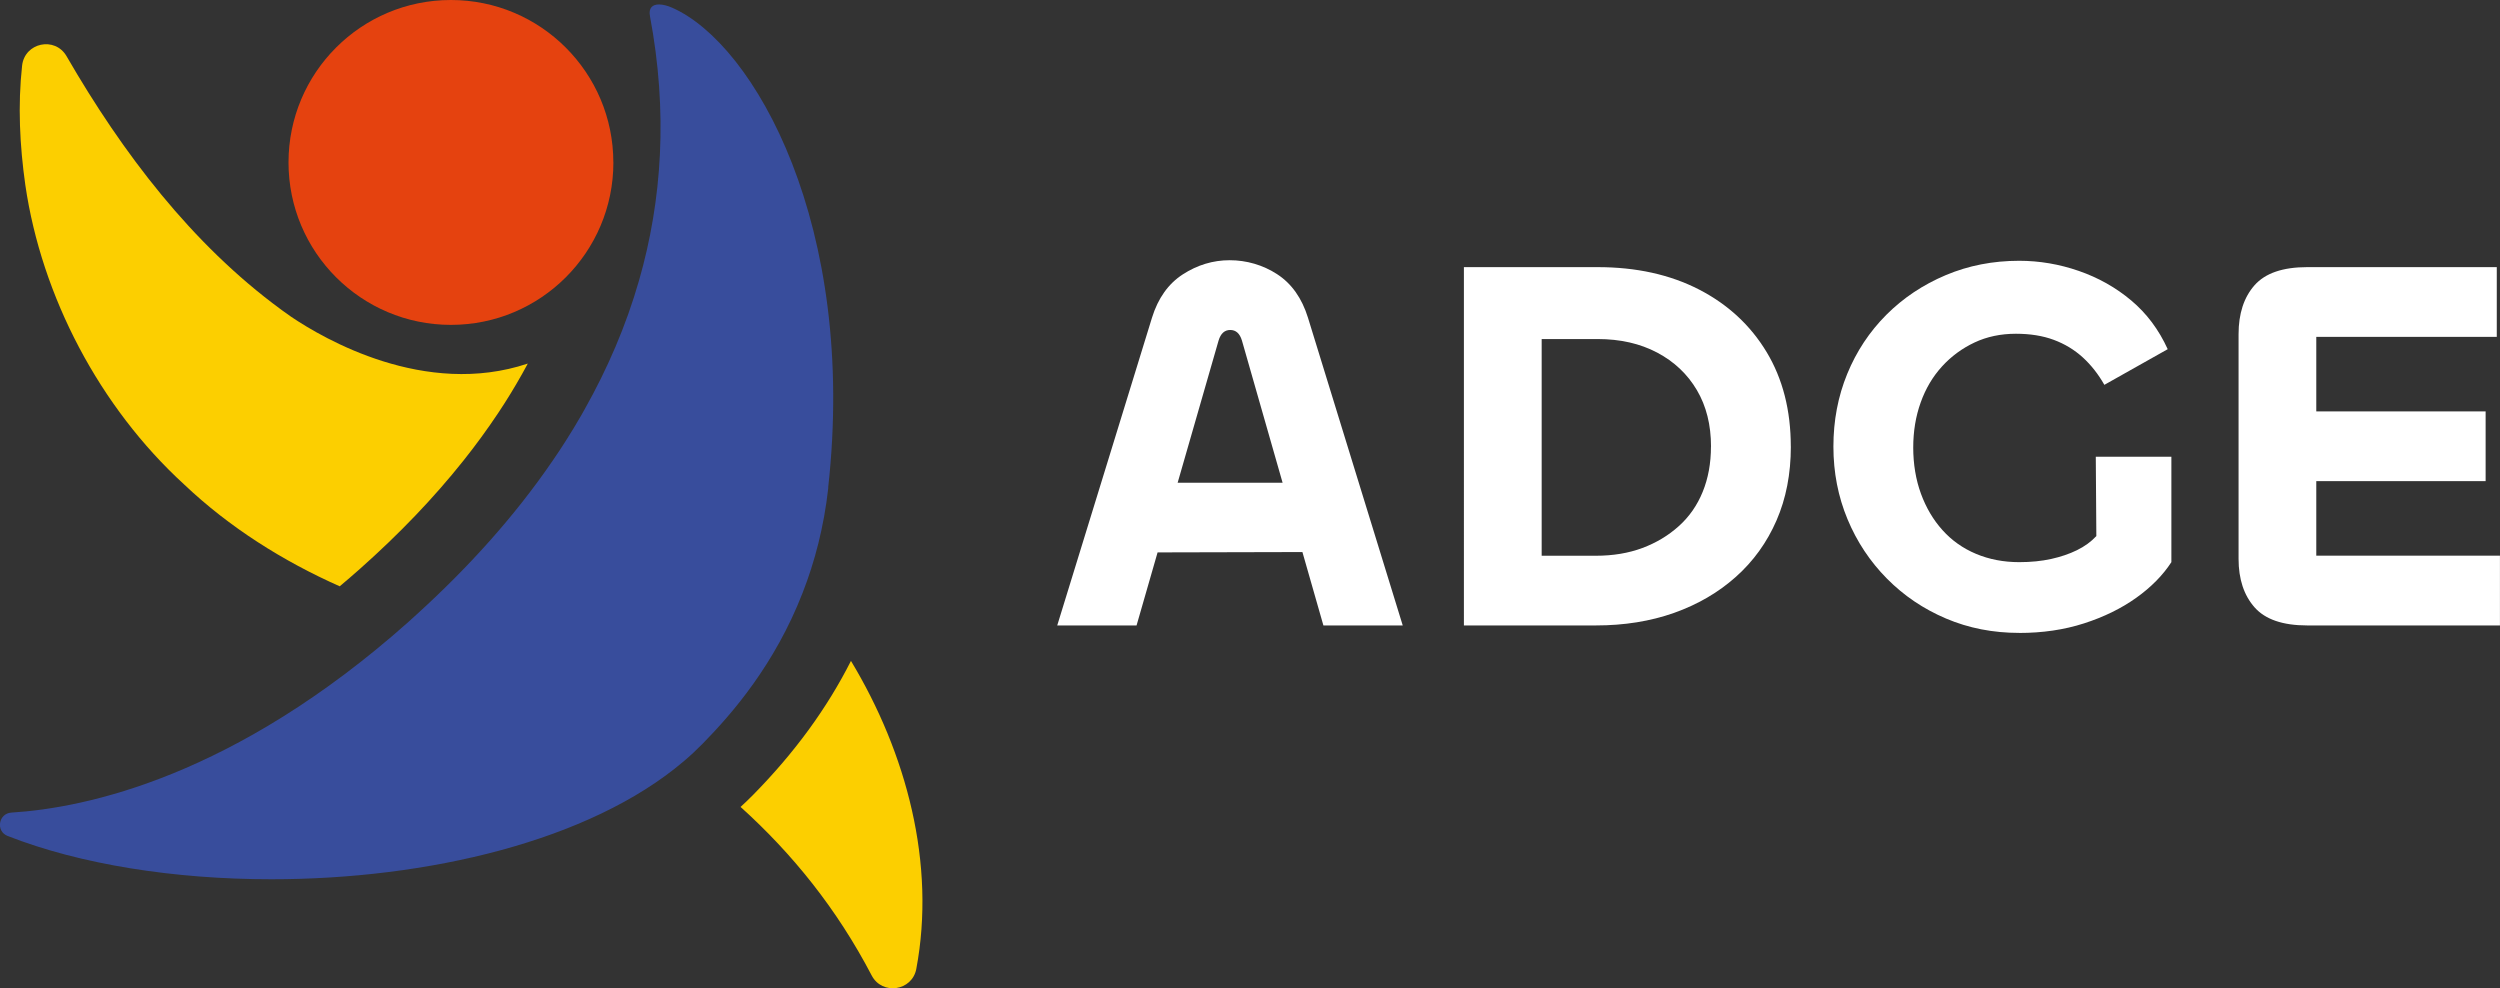 <?xml version="1.0" encoding="UTF-8"?>
<svg xmlns="http://www.w3.org/2000/svg" id="Calque_1" viewBox="0 0 495.73 195.96">
  <rect x="0" y="0" width="495.73" height="195.96" fill="#333333" stroke="none"/>
  <path d="M265.17,109.45l-41.07.1v-13.83h41.07v13.72ZM209.64,124.02l18.79-61.02c1.2-3.87,3.24-6.74,6.12-8.6,2.88-1.86,5.98-2.8,9.29-2.8s6.6.93,9.45,2.8c2.85,1.87,4.87,4.73,6.07,8.6l18.79,61.02h-15.73l-16.15-56.48c-.42-1.41-1.2-2.11-2.32-2.11s-1.9.7-2.32,2.11l-16.26,56.48h-15.73Z" style="fill:#fff;"></path>
  <path d="M339.28,88.55c0-4.29-.93-8.02-2.8-11.19-1.87-3.17-4.49-5.65-7.87-7.44-3.38-1.79-7.32-2.69-11.82-2.69h-11.09v42.97h10.77c3.38,0,6.44-.51,9.18-1.53,2.74-1.02,5.15-2.46,7.23-4.33,2.08-1.86,3.66-4.13,4.75-6.81,1.09-2.67,1.64-5.66,1.64-8.97M355.11,88.55c0,5.42-.95,10.31-2.85,14.67-1.9,4.36-4.59,8.09-8.08,11.19-3.48,3.1-7.57,5.47-12.25,7.13-4.68,1.65-9.84,2.48-15.47,2.48h-26.18V52.97h26.5c7.67,0,14.37,1.48,20.11,4.43,5.74,2.96,10.2,7.09,13.41,12.4,3.2,5.31,4.8,11.56,4.8,18.74" style="fill:#fff;"></path>
  <path d="M400.4,125.5c-5.21,0-10.05-.95-14.52-2.85-4.47-1.9-8.38-4.54-11.72-7.92-3.34-3.38-5.95-7.3-7.81-11.77-1.86-4.47-2.8-9.27-2.8-14.41s.91-9.94,2.74-14.41c1.83-4.47,4.42-8.37,7.76-11.72,3.34-3.34,7.27-5.96,11.77-7.86s9.36-2.85,14.57-2.85c4.01,0,7.95.67,11.82,2.01,3.87,1.34,7.34,3.29,10.4,5.86,3.06,2.57,5.47,5.79,7.23,9.66l-12.56,7.07c-1.2-2.11-2.62-3.92-4.28-5.44-1.66-1.51-3.57-2.67-5.75-3.48-2.18-.81-4.68-1.21-7.5-1.21-3.03,0-5.77.58-8.23,1.74-2.46,1.16-4.61,2.74-6.44,4.75-1.83,2.01-3.24,4.38-4.22,7.13-.99,2.74-1.48,5.74-1.48,8.97s.51,6.35,1.53,9.13c1.02,2.78,2.44,5.19,4.28,7.23,1.83,2.04,4.05,3.61,6.65,4.7,2.6,1.09,5.45,1.64,8.55,1.64,2.32,0,4.43-.21,6.33-.63,1.9-.42,3.61-1,5.12-1.74,1.51-.74,2.8-1.67,3.85-2.8l-.11-15.73h14.99v20.9c-1.69,2.6-4.01,4.96-6.97,7.07-2.96,2.11-6.4,3.8-10.35,5.07-3.94,1.27-8.23,1.9-12.88,1.9" style="fill:#fff;"></path>
  <path d="M492.88,95.41h-37.16l-2.01-13.83h39.17v13.83ZM495.73,124.02h-38.22c-4.86,0-8.34-1.2-10.45-3.59-2.11-2.39-3.17-5.6-3.17-9.61v-44.55c0-4.08,1.06-7.32,3.17-9.71,2.11-2.39,5.6-3.59,10.45-3.59h37.58v13.83h-35.79v43.39h36.42v13.83Z" style="fill:#fff;"></path>
  <path d="M104.65,72.11c-.37.68-.73,1.35-1.12,2.04-1.46,2.6-3.03,5.18-4.74,7.74-2.12,3.18-4.42,6.35-6.92,9.48-5.84,7.34-12.69,14.5-20.52,21.45-1.34,1.19-2.67,2.34-3.99,3.44-11.26-5.01-21.87-11.68-30.84-20.19-16.77-15.34-28.28-37.3-31.5-59.39-1.11-7.84-1.5-15.82-.64-23.66.5-4.57,6.52-5.86,8.82-1.87,11.12,19.23,24.87,37.27,42.45,50.17,0,0,0,0,0,0,.03.02.06.04.1.07.03.03.08.05.11.09.31.23.93.68,1.81,1.29.03.03.07.04.1.07,6.44,4.34,26.5,16.06,46.86,9.26" style="fill:#fccf00;"></path>
  <path d="M55.87,61.48c.6.43,1.2.87,1.81,1.29-.88-.61-1.5-1.07-1.81-1.29" style="fill:#fccf00;"></path>
  <path d="M181.7,192.11c-.82,4.41-6.77,5.29-8.85,1.32-6.92-13.24-15.74-24.17-26-33.42.88-.8,1.73-1.63,2.55-2.46,8.17-8.31,14.59-17.1,19.34-26.5,11.06,18.34,16.86,40.3,12.96,61.05" style="fill:#fccf00;"></path>
  <path d="M164.25,96.67c-.87,7.84-2.71,14.78-5.1,20.89-5.53,14.23-13.97,23.96-19.91,30-1.15,1.16-2.35,2.29-3.63,3.37-18.67,15.89-50.97,23.42-81.79,23.42-19.23,0-37.89-2.93-52.32-8.59-2.39-.94-1.8-4.47.76-4.63,14.94-.93,44.22-7.19,78.55-37.65,0,0,.03-.02.03-.03.58-.51,1.15-1.02,1.71-1.55,10.11-9.17,19.38-19.35,27.03-30.54.89-1.29,1.76-2.6,2.6-3.93,1.09-1.71,2.15-3.45,3.16-5.22.2-.36.4-.71.6-1.07,4.52-8.03,8.19-16.52,10.77-25.51,4.58-15.94,5.75-33.4,2.17-52.43-.31-1.65.52-2.32,1.78-2.32.77,0,1.7.24,2.65.66,16.35,7.22,36.67,43.36,30.91,95.13" style="fill:#384d9c;"></path>
  <path d="M121.63,32.21c0,17.79-14.42,32.21-32.21,32.21s-32.21-14.42-32.21-32.21S71.62,0,89.41,0s32.21,14.42,32.21,32.21" style="fill:#e5420f;"></path>
</svg>
